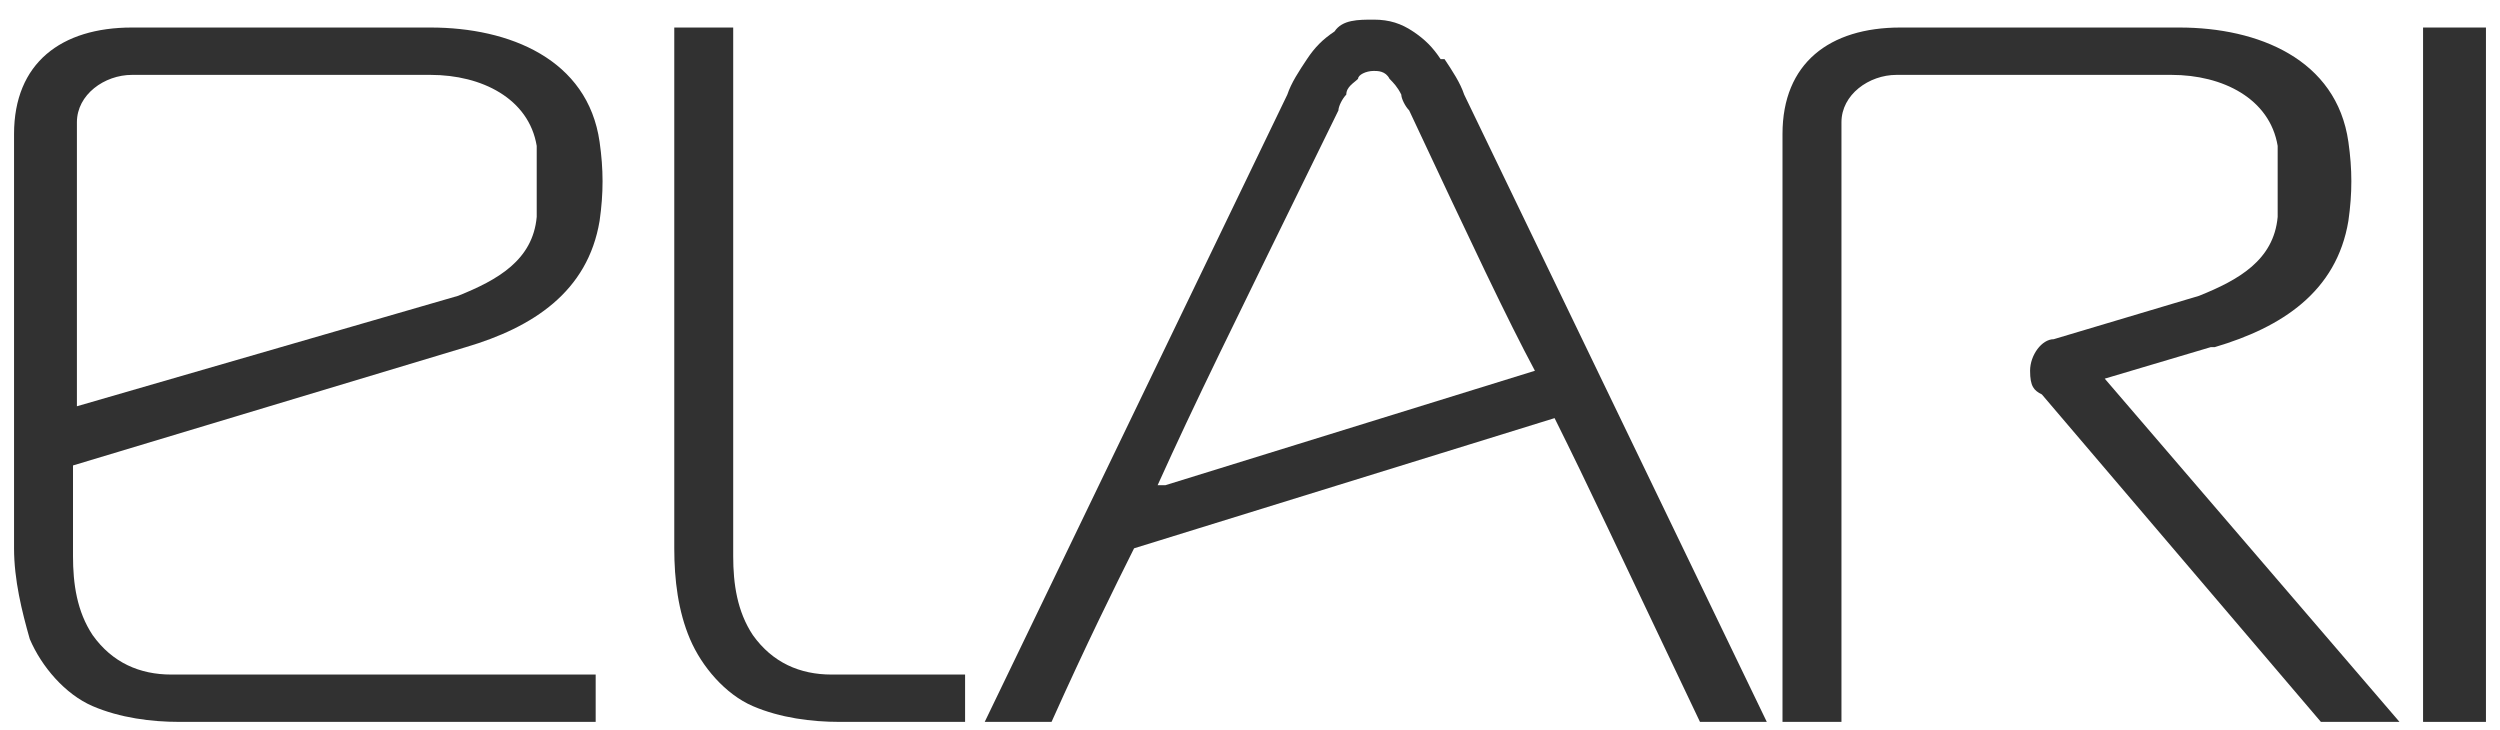 <svg width="89" height="26" viewBox="0 0 89 26" fill="none" xmlns="http://www.w3.org/2000/svg">
<path fill-rule="evenodd" clip-rule="evenodd" d="M26.802 22.61C26.242 21.767 26.102 20.784 26.102 19.8V0.98H24.004V19.52C24.004 20.643 24.144 21.767 24.564 22.75C24.983 23.733 25.823 24.716 26.802 25.138C27.781 25.559 28.901 25.699 29.88 25.699H34.357V24.014H29.6C28.481 24.014 27.502 23.593 26.802 22.61Z" fill="#313131"/>
<path fill-rule="evenodd" clip-rule="evenodd" d="M15.33 0.98H4.697C2.179 0.98 0.5 2.244 0.5 4.772V19.52C0.5 20.643 0.78 21.767 1.06 22.75C1.479 23.733 2.319 24.716 3.298 25.138C4.277 25.559 5.397 25.699 6.376 25.699H21.206V24.014H6.096C4.977 24.014 3.998 23.593 3.298 22.61C2.738 21.767 2.599 20.784 2.599 19.8V16.57L16.589 12.357C18.967 11.655 20.926 10.39 21.346 7.862C21.486 6.879 21.486 6.036 21.346 5.053C20.926 2.104 18.128 0.98 15.33 0.98ZM19.107 7.722C18.967 9.267 17.708 9.969 16.309 10.531L2.738 14.463V4.351C2.738 3.368 3.718 2.666 4.697 2.666H15.33C17.149 2.666 18.828 3.508 19.107 5.194V7.722Z" fill="#313131"/>
<path fill-rule="evenodd" clip-rule="evenodd" d="M78.847 12.357C81.225 11.655 83.184 10.39 83.603 7.862C83.743 6.879 83.743 6.036 83.603 5.053C83.184 2.104 80.385 0.98 77.587 0.98H67.654C65.136 0.98 63.457 2.244 63.457 4.772V25.699H65.556V4.351C65.556 3.368 66.535 2.666 67.514 2.666H77.308C79.126 2.666 80.805 3.508 81.085 5.194V7.722C80.945 9.267 79.686 9.969 78.287 10.531L73.111 12.076C72.691 12.076 72.271 12.638 72.271 13.199C72.271 13.761 72.411 13.902 72.691 14.042L82.624 25.699H85.422L74.929 13.48L78.707 12.357H78.847Z" fill="#313131"/>
<path d="M88.5 0.98H86.261V25.699H88.5V0.98Z" fill="#313131"/>
<path fill-rule="evenodd" clip-rule="evenodd" d="M51.285 2.104C51.006 1.683 50.726 1.402 50.306 1.121C49.886 0.84 49.467 0.699 48.907 0.699C48.347 0.699 47.788 0.699 47.508 1.121C47.088 1.402 46.808 1.683 46.529 2.104C46.249 2.525 45.969 2.947 45.829 3.368L35.056 25.699H37.435C38.694 22.89 39.673 20.924 40.373 19.52L55.343 14.885C56.602 17.413 57.441 19.239 60.519 25.699H62.898L52.125 3.368C51.985 2.947 51.705 2.525 51.425 2.104H51.285ZM41.212 17.272C42.611 14.182 43.591 12.216 47.648 3.93C47.648 3.789 47.788 3.508 47.928 3.368C47.928 3.087 48.208 2.947 48.347 2.806C48.347 2.666 48.627 2.525 48.907 2.525C49.047 2.525 49.327 2.525 49.467 2.806C49.606 2.947 49.746 3.087 49.886 3.368C49.886 3.508 50.026 3.789 50.166 3.93C52.405 8.705 53.664 11.374 54.643 13.199L41.492 17.272H41.212Z" fill="#313131"/>
</svg>
